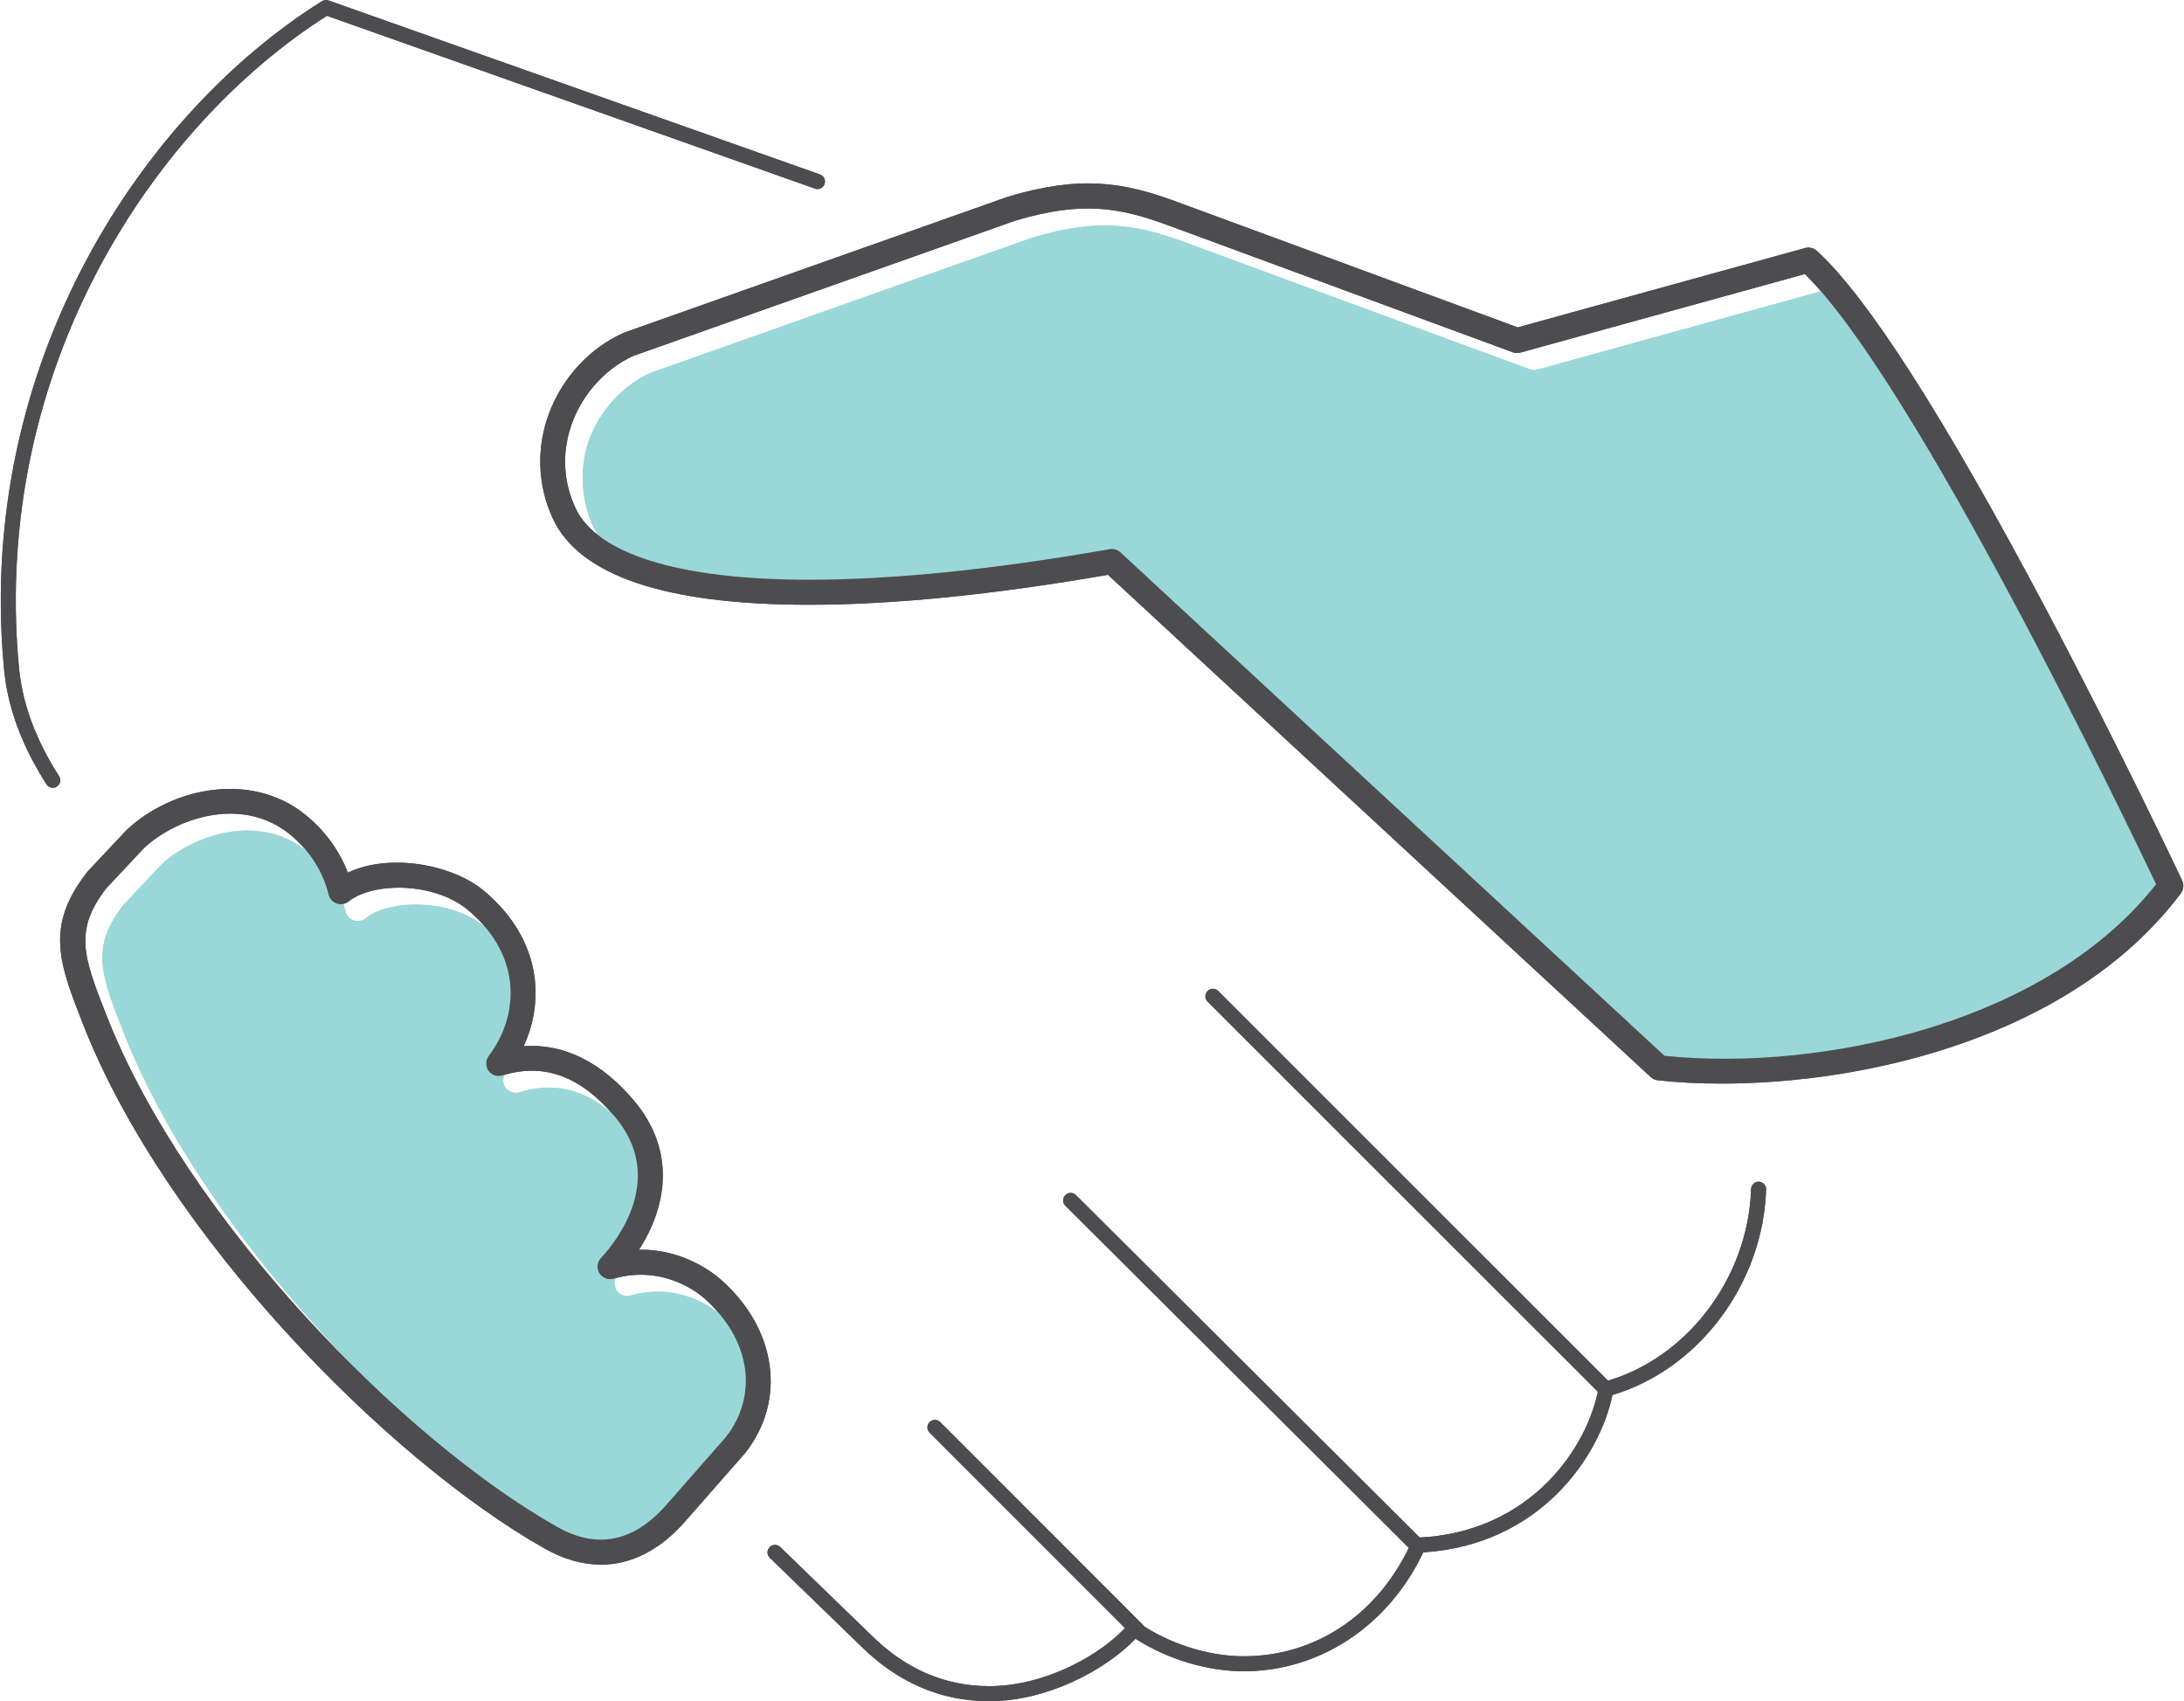 <?xml version="1.0" encoding="UTF-8"?>
<svg id="Layer_1" data-name="Layer 1" xmlns="http://www.w3.org/2000/svg" width="6.06in" height="4.72in" viewBox="0 0 436 339.83">
  <defs>
    <style>
      .cls-1 {
        fill: #9ad7d9;
      }

      .cls-2 {
        fill: #4d4d4f;
      }
    </style>
  </defs>
  <path class="cls-1" d="M164.84,119.19c16.81,0,37.02-2.06,60.09-6.11.77-.14,1.56.1,2.13.63l108.72,100.6c16.3,1.68,35.25-.25,52.12-5.33,14.01-4.22,33.22-12.65,46.07-28.94-5.77-12.13-48.18-100.38-70.17-121.9l-56.82,15.69c-.5.14-1.04.12-1.53-.06l-68.74-25.32c-10.02-3.72-17.52-4.89-30.65-.97l-76.29,27.01c-5.42,2.45-9.95,7.36-12.15,13.16-.21.54-.4,1.13-.58,1.75-1.28,4.87-1,9.96.81,14.66.1.23.18.46.29.69,4.23,9.32,20.82,14.45,46.7,14.45Z"/>
  <path class="cls-1" d="M136.37,303.98l11.88-13.53c6.63-8.5,4.87-19.65-4.38-27.77-1.3-1.14-8.26-6.67-18.07-3.88-1.08.31-2.23-.14-2.82-1.1-.59-.96-.47-2.18.3-3.01,3.27-3.53,13.12-15.99,2.79-28.25-6.85-8.12-14.19-10.81-22.46-8.24-1.04.32-2.17-.06-2.79-.95s-.6-2.08.06-2.95c5.91-7.77,6.95-19.78-4.07-29.08-6.72-5.67-18.98-5.71-23.94-1.77-.67.53-1.56.68-2.37.41-.81-.28-1.42-.95-1.62-1.78-1.12-4.66-3.89-8.96-7.82-12.11-9.66-7.74-22.75-3.06-29,2.76l-7.51,8c-6.68,8.56-4.57,13.91.02,25.6,15.99,40.69,59.16,84.65,89.98,102.05,0,0,0,0,0,0,7.97,4.52,15.31,3.03,21.83-4.41Z"/>
  <g>
    <path class="cls-2" d="M10.39,157.36c-.49,0-.98-.24-1.26-.69-7.45-11.58-8.25-20.45-8.55-23.79C-4.81,72.07,28.64,22.46,64.18.23c.39-.24.87-.29,1.3-.14l98.18,34.76c.78.28,1.19,1.13.91,1.92-.28.78-1.13,1.19-1.91.91L65.16,3.16C30.62,25.08-1.68,73.42,3.56,132.54c.29,3.22,1.04,11.55,8.09,22.52.45.7.25,1.62-.45,2.07-.25.16-.53.24-.81.24Z"/>
    <path class="cls-2" d="M320.7,279.04c-.38,0-.77-.15-1.06-.44l-22.24-22.23c-22.74-22.73-52.35-52.33-56.31-56.29-.59-.58-.59-1.53,0-2.12.58-.59,1.53-.59,2.12,0,3.96,3.95,33.58,33.56,56.31,56.29l22.24,22.23c.59.58.59,1.54,0,2.12-.29.29-.68.44-1.06.44Z"/>
    <path class="cls-2" d="M197.43,339.83c-9.69,0-18.37-3.77-25.79-11.19l-18.01-17.45c-.6-.58-.61-1.53-.03-2.12.58-.6,1.53-.61,2.12-.03l18.03,17.46c6.86,6.86,14.82,10.33,23.69,10.33,11.21,0,22.52-6.24,27.89-12.41.5-.57,1.36-.68,1.98-.25,6.07,4.19,13.92,6.69,21,6.69,14.54,0,27.08-8.53,33.53-22.82.23-.51.74-.85,1.3-.88,22.83-1.03,34.07-18.47,36.06-29.94.1-.57.52-1.04,1.08-1.19,16.45-4.46,28.81-20.66,29.39-38.52.03-.83.74-1.49,1.55-1.45.83.03,1.48.72,1.45,1.55-.61,18.82-13.46,35.93-30.7,41.06-2.55,12.25-14.41,29.94-37.79,31.44-6.98,14.68-20.65,23.75-35.88,23.75-7.25,0-15.23-2.41-21.61-6.49-6.11,6.35-17.74,12.47-29.26,12.47Z"/>
    <path class="cls-2" d="M227.09,327.12c-.38,0-.77-.15-1.06-.44l-40.47-40.48c-.59-.59-.59-1.54,0-2.12s1.54-.59,2.12,0l40.47,40.48c.59.59.59,1.54,0,2.12-.29.29-.68.44-1.06.44Z"/>
    <path class="cls-2" d="M283.04,310.33c-.38,0-.77-.15-1.06-.44l-69.3-69.03c-.59-.58-.59-1.53,0-2.12.59-.59,1.53-.59,2.12,0l69.3,69.03c.59.58.59,1.53,0,2.12-.29.29-.68.44-1.06.44Z"/>
    <path class="cls-2" d="M343.78,216.46c-4.59,0-8.88-.23-12.75-.66-.53-.06-1.03-.29-1.42-.65l-108.42-100.32c-22.84,3.96-42.93,5.98-59.73,5.98-28.77,0-46.02-5.85-51.25-17.39-3.02-6.64-3.24-14.08-.64-20.95,2.71-7.15,8.13-12.98,14.88-15.99.06-.03.12-.05.18-.07l76.45-27.07s.08-.03.12-.04c14.45-4.32,23.05-2.96,33.87,1.06l67.98,25.04,57.4-15.85c.82-.23,1.71-.02,2.35.56,10.08,9.18,25.44,33.17,45.65,71.3,14.98,28.27,27.21,54.22,27.33,54.48.39.84.29,1.83-.26,2.57-21.53,28.62-62.65,38-91.72,38ZM332.39,210.91c16.3,1.68,35.25-.25,52.12-5.33,14.01-4.22,33.22-12.64,46.07-28.94-5.77-12.13-48.18-100.38-70.17-121.9l-56.82,15.69c-.5.14-1.04.12-1.53-.06l-68.74-25.32c-10.02-3.72-17.51-4.89-30.65-.97l-76.29,27.01c-5.42,2.45-9.95,7.36-12.15,13.16-1.5,3.97-2.64,10.16.52,17.11,4.23,9.32,20.82,14.45,46.7,14.45,16.81,0,37.02-2.06,60.09-6.11.77-.14,1.56.1,2.13.63l108.72,100.6Z"/>
    <path class="cls-2" d="M119.87,312.55c-3.65,0-7.41-1.06-11.18-3.19-31.57-17.82-75.78-62.87-92.18-104.57-4.83-12.31-7.75-19.74.77-30.6.05-.06.09-.11.14-.17l7.65-8.14s.07-.08.11-.11c8.93-8.37,24.69-11.81,35.6-3.07,3.88,3.1,6.84,7.15,8.56,11.62,8.36-3.97,20.94-1.66,27.29,3.71,6.13,5.17,9.64,11.59,10.15,18.56.31,4.22-.5,8.47-2.31,12.38,7.99-.53,15.51,3.16,22.02,10.88,8.5,10.09,6.54,21.24,1.01,29.8,8.87-.17,14.93,4.72,16.27,5.89,11.23,9.84,13.27,24.1,4.98,34.67-.03.04-.06.07-.09.11l-11.92,13.58c-5.03,5.75-10.8,8.66-16.87,8.66ZM21.15,177.36c-6.68,8.56-4.57,13.92.02,25.6,15.99,40.69,59.16,84.65,89.98,102.05,0,0,0,0,0,0,7.97,4.51,15.31,3.03,21.83-4.41l11.88-13.53c6.63-8.5,4.87-19.65-4.38-27.77-1.3-1.14-8.26-6.67-18.07-3.87-1.08.31-2.23-.14-2.82-1.1-.59-.96-.47-2.18.3-3.01,3.27-3.53,13.11-15.99,2.79-28.25-6.85-8.11-14.19-10.81-22.46-8.24-1.04.32-2.17-.06-2.79-.95-.62-.89-.6-2.08.06-2.95,5.91-7.77,6.95-19.78-4.07-29.08-6.72-5.67-18.98-5.71-23.94-1.77-.67.53-1.56.69-2.37.41-.81-.28-1.42-.95-1.62-1.78-1.12-4.66-3.89-8.96-7.82-12.11-9.66-7.74-22.75-3.06-29,2.76l-7.51,8Z"/>
  </g>
  <path class="cls-1" d="M164.84,119.19c16.81,0,37.02-2.06,60.09-6.11.77-.14,1.56.1,2.13.63l108.72,100.6c16.3,1.68,35.25-.25,52.12-5.33,14.01-4.22,33.22-12.65,46.07-28.94-5.77-12.13-48.18-100.38-70.17-121.9l-56.82,15.69c-.5.14-1.04.12-1.53-.06l-68.74-25.32c-10.02-3.72-17.52-4.89-30.65-.97l-76.29,27.01c-5.42,2.45-9.95,7.36-12.15,13.16-.21.54-.4,1.13-.58,1.75-1.28,4.87-1,9.96.81,14.66.1.23.18.46.29.69,4.23,9.32,20.82,14.45,46.7,14.45Z"/>
  <path class="cls-1" d="M136.37,303.98l11.88-13.53c6.63-8.5,4.87-19.65-4.38-27.77-1.3-1.14-8.26-6.67-18.07-3.88-1.08.31-2.23-.14-2.82-1.1-.59-.96-.47-2.18.3-3.01,3.27-3.53,13.12-15.99,2.79-28.25-6.85-8.12-14.19-10.81-22.46-8.24-1.04.32-2.17-.06-2.79-.95s-.6-2.08.06-2.95c5.91-7.77,6.95-19.78-4.07-29.08-6.72-5.67-18.98-5.71-23.94-1.77-.67.53-1.56.68-2.37.41-.81-.28-1.42-.95-1.62-1.78-1.12-4.66-3.89-8.96-7.82-12.11-9.66-7.74-22.75-3.06-29,2.76l-7.51,8c-6.68,8.56-4.57,13.91.02,25.6,15.99,40.69,59.16,84.65,89.98,102.05,0,0,0,0,0,0,7.97,4.52,15.31,3.03,21.83-4.41Z"/>
  <g>
    <path class="cls-2" d="M10.39,157.36c-.49,0-.98-.24-1.26-.69-7.45-11.58-8.25-20.45-8.55-23.79C-4.81,72.07,28.64,22.46,64.18.23c.39-.24.87-.29,1.3-.14l98.18,34.76c.78.28,1.19,1.13.91,1.92-.28.78-1.13,1.19-1.91.91L65.16,3.16C30.62,25.08-1.68,73.42,3.56,132.54c.29,3.22,1.04,11.55,8.09,22.52.45.7.25,1.62-.45,2.07-.25.16-.53.24-.81.24Z"/>
    <path class="cls-2" d="M320.7,279.04c-.38,0-.77-.15-1.06-.44l-22.24-22.23c-22.74-22.73-52.35-52.33-56.31-56.29-.59-.58-.59-1.53,0-2.12.58-.59,1.53-.59,2.12,0,3.96,3.95,33.58,33.56,56.31,56.29l22.24,22.23c.59.58.59,1.54,0,2.12-.29.29-.68.44-1.06.44Z"/>
    <path class="cls-2" d="M197.43,339.83c-9.69,0-18.37-3.77-25.79-11.19l-18.01-17.45c-.6-.58-.61-1.53-.03-2.12.58-.6,1.53-.61,2.12-.03l18.03,17.46c6.86,6.86,14.82,10.33,23.69,10.33,11.21,0,22.52-6.24,27.89-12.41.5-.57,1.36-.68,1.98-.25,6.07,4.19,13.92,6.69,21,6.69,14.54,0,27.08-8.53,33.53-22.82.23-.51.74-.85,1.3-.88,22.83-1.03,34.07-18.47,36.06-29.94.1-.57.52-1.04,1.08-1.19,16.45-4.46,28.81-20.66,29.39-38.52.03-.83.74-1.49,1.55-1.45.83.03,1.48.72,1.45,1.55-.61,18.82-13.46,35.93-30.7,41.06-2.55,12.25-14.41,29.94-37.79,31.44-6.98,14.68-20.65,23.75-35.88,23.75-7.25,0-15.23-2.41-21.61-6.49-6.11,6.35-17.74,12.47-29.26,12.47Z"/>
    <path class="cls-2" d="M227.09,327.12c-.38,0-.77-.15-1.06-.44l-40.47-40.48c-.59-.59-.59-1.54,0-2.12s1.54-.59,2.12,0l40.47,40.48c.59.59.59,1.54,0,2.12-.29.29-.68.44-1.06.44Z"/>
    <path class="cls-2" d="M283.04,310.33c-.38,0-.77-.15-1.06-.44l-69.3-69.03c-.59-.58-.59-1.53,0-2.12.59-.59,1.53-.59,2.12,0l69.3,69.03c.59.58.59,1.53,0,2.12-.29.29-.68.44-1.06.44Z"/>
    <path class="cls-2" d="M343.78,216.46c-4.59,0-8.88-.23-12.75-.66-.53-.06-1.03-.29-1.42-.65l-108.42-100.32c-22.84,3.96-42.93,5.98-59.73,5.98-28.77,0-46.02-5.85-51.25-17.39-3.02-6.64-3.24-14.08-.64-20.95,2.71-7.15,8.13-12.98,14.88-15.99.06-.03.12-.05.18-.07l76.45-27.07s.08-.03.12-.04c14.45-4.32,23.05-2.96,33.87,1.06l67.98,25.04,57.4-15.85c.82-.23,1.71-.02,2.35.56,10.08,9.18,25.44,33.17,45.65,71.3,14.98,28.27,27.21,54.22,27.33,54.48.39.84.29,1.83-.26,2.57-21.53,28.62-62.65,38-91.72,38ZM332.39,210.91c16.3,1.68,35.25-.25,52.12-5.33,14.01-4.22,33.22-12.64,46.07-28.94-5.77-12.13-48.18-100.38-70.17-121.9l-56.82,15.69c-.5.14-1.04.12-1.53-.06l-68.74-25.32c-10.02-3.72-17.51-4.89-30.65-.97l-76.29,27.01c-5.42,2.45-9.95,7.36-12.15,13.16-1.5,3.97-2.64,10.16.52,17.11,4.23,9.32,20.82,14.45,46.7,14.45,16.81,0,37.02-2.06,60.09-6.11.77-.14,1.56.1,2.13.63l108.72,100.6Z"/>
    <path class="cls-2" d="M119.87,312.55c-3.65,0-7.41-1.06-11.18-3.19-31.57-17.82-75.78-62.87-92.18-104.57-4.83-12.31-7.75-19.74.77-30.6.05-.06.09-.11.14-.17l7.65-8.14s.07-.08.11-.11c8.93-8.37,24.69-11.81,35.6-3.07,3.88,3.1,6.84,7.15,8.56,11.62,8.36-3.97,20.94-1.66,27.29,3.71,6.13,5.17,9.64,11.59,10.15,18.56.31,4.22-.5,8.47-2.31,12.38,7.99-.53,15.51,3.16,22.02,10.88,8.5,10.09,6.54,21.24,1.01,29.8,8.87-.17,14.93,4.72,16.27,5.89,11.23,9.84,13.27,24.1,4.98,34.67-.03.04-.06.07-.09.11l-11.92,13.58c-5.03,5.75-10.8,8.66-16.87,8.66ZM21.15,177.36c-6.68,8.56-4.57,13.92.02,25.6,15.99,40.69,59.16,84.65,89.98,102.05,0,0,0,0,0,0,7.97,4.51,15.31,3.03,21.83-4.41l11.88-13.53c6.63-8.5,4.87-19.65-4.38-27.77-1.3-1.14-8.26-6.67-18.07-3.87-1.08.31-2.23-.14-2.82-1.1-.59-.96-.47-2.18.3-3.01,3.27-3.53,13.11-15.99,2.79-28.25-6.85-8.11-14.19-10.81-22.46-8.24-1.04.32-2.17-.06-2.79-.95-.62-.89-.6-2.08.06-2.95,5.91-7.77,6.95-19.78-4.07-29.08-6.72-5.67-18.98-5.71-23.94-1.77-.67.53-1.56.69-2.37.41-.81-.28-1.42-.95-1.62-1.78-1.12-4.66-3.89-8.96-7.82-12.11-9.66-7.74-22.75-3.06-29,2.76l-7.51,8Z"/>
  </g>
</svg>